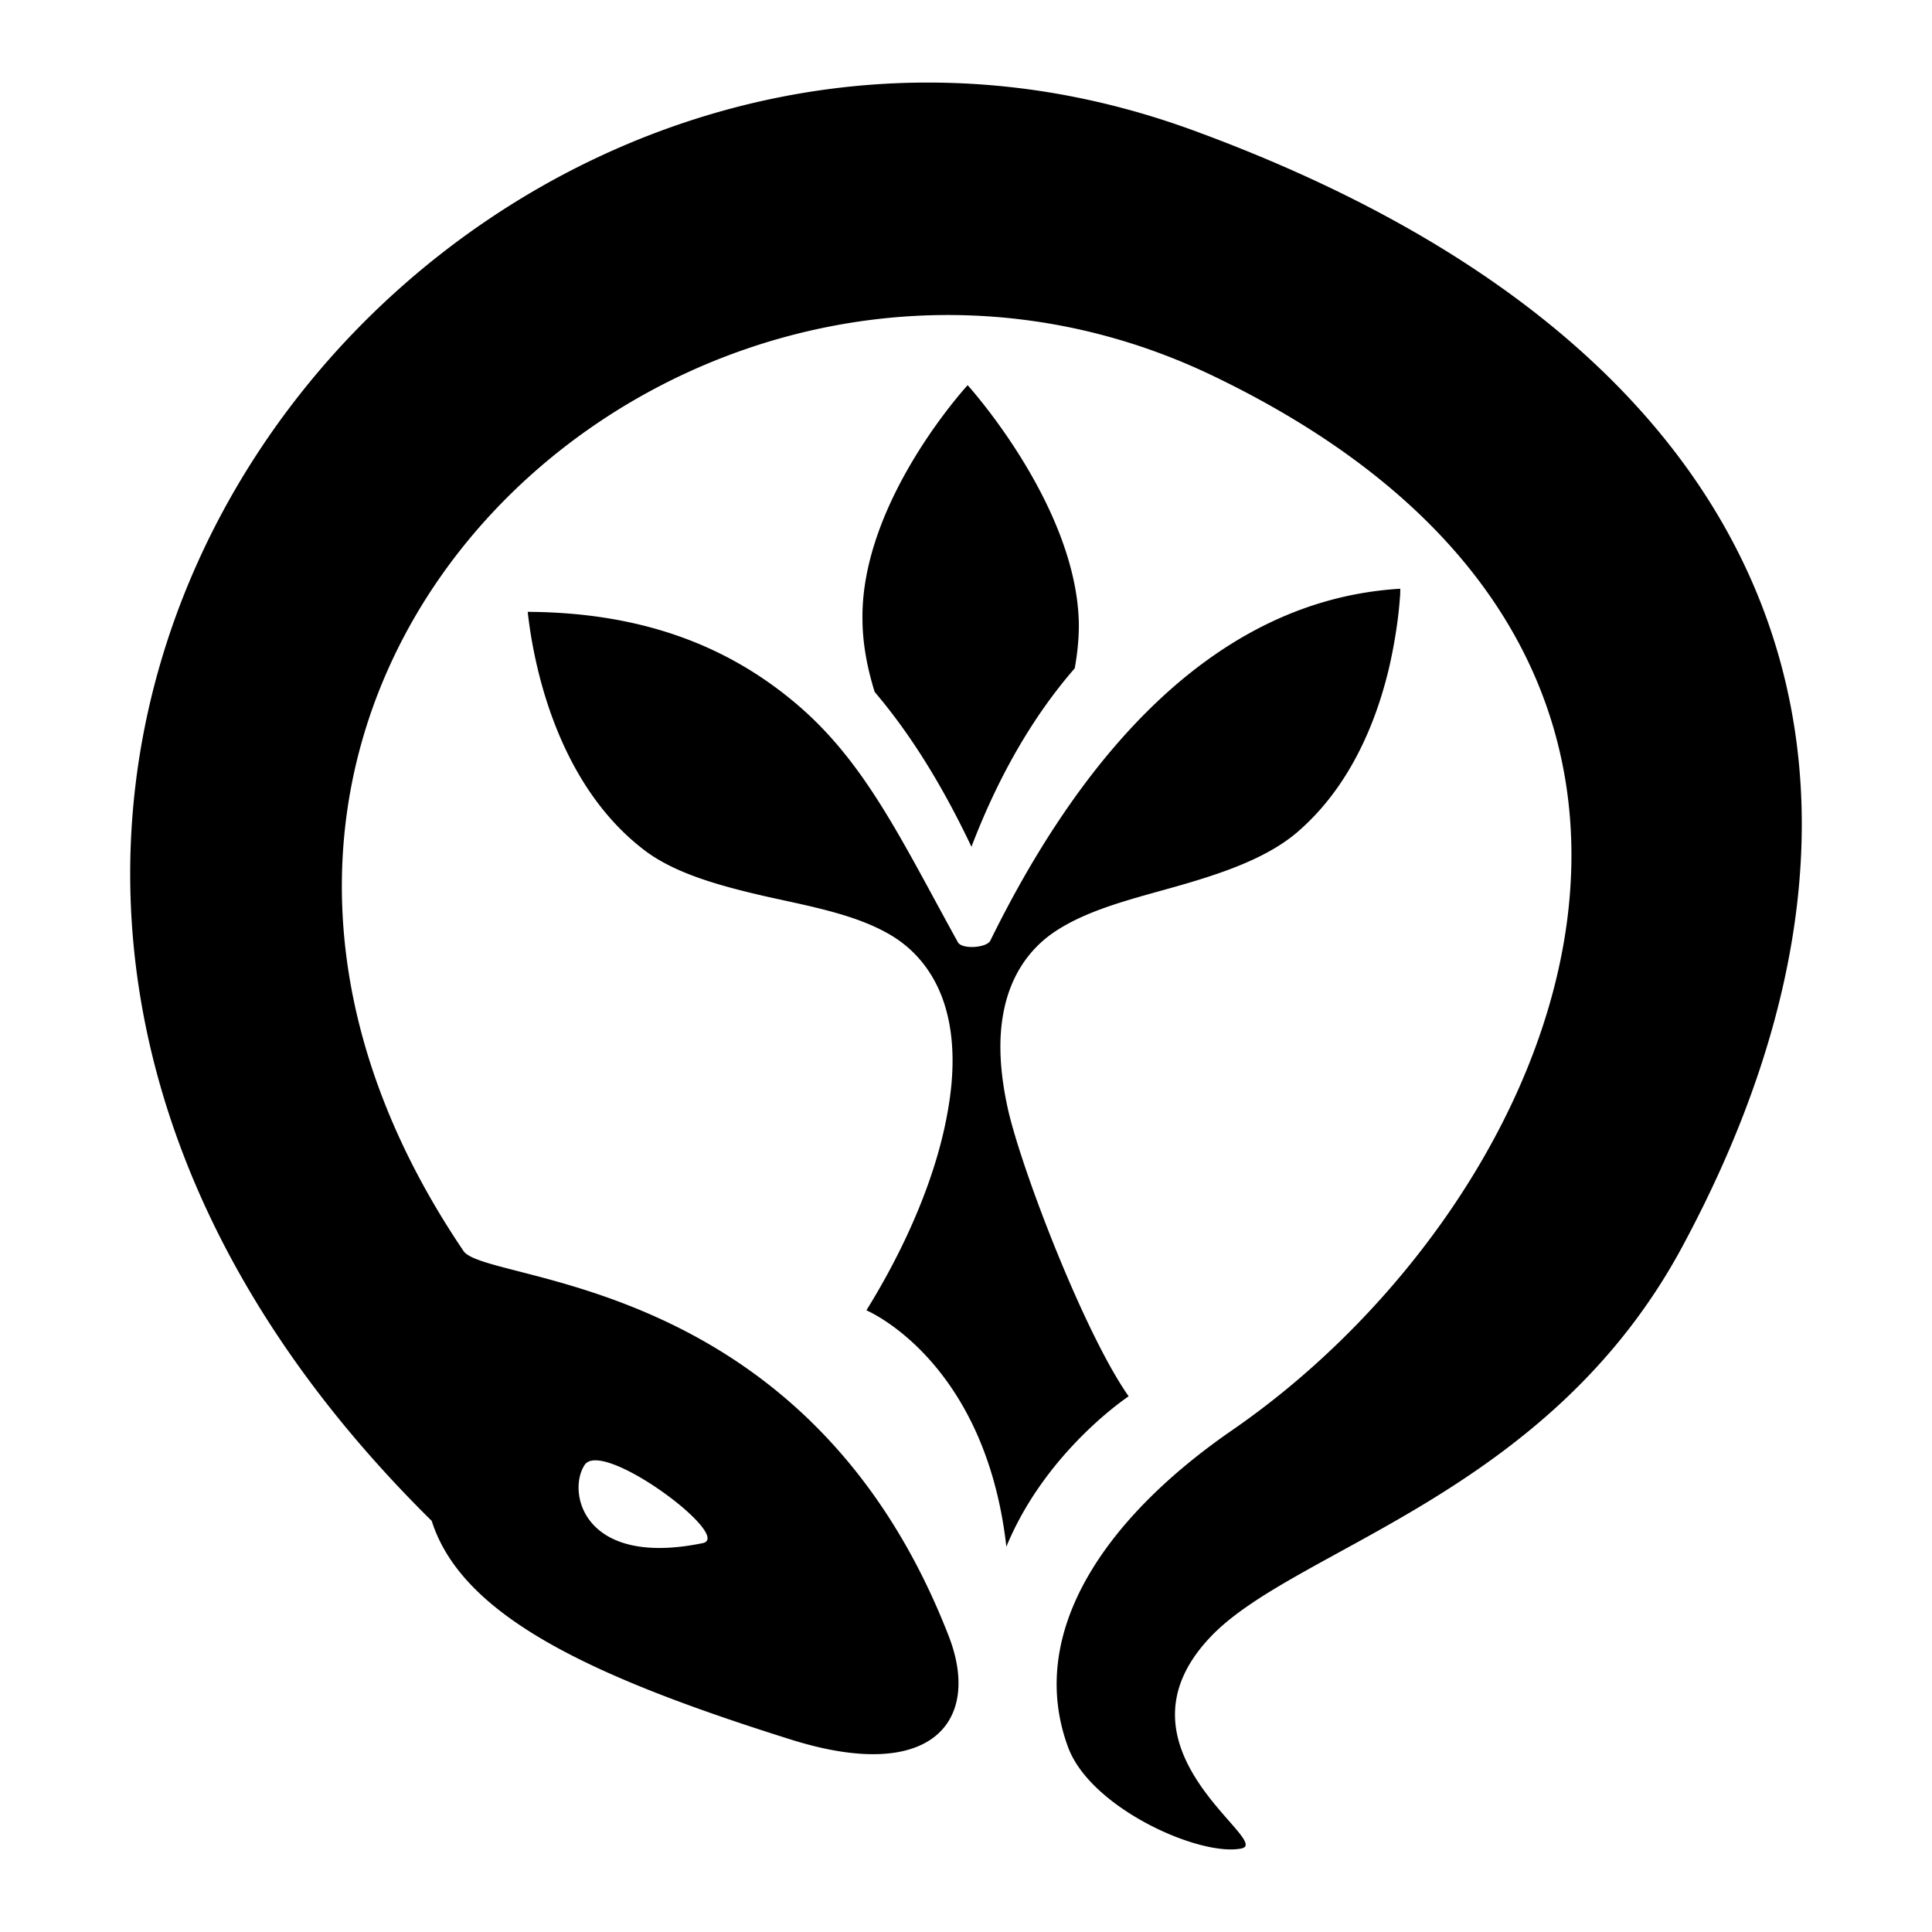 <?xml version="1.0" encoding="utf-8"?>
<!-- Generator: www.svgicons.com -->
<svg xmlns="http://www.w3.org/2000/svg" width="800" height="800" viewBox="0 0 512 512">
<path fill="currentColor" d="M245.003 21.882c-166.998.752-303.014 211.052-130.59 381.17c8.035 25.41 42.784 41.465 94.91 57.862c37.832 11.993 50.783-4.965 42.102-27.322c-37.478-96.526-122.616-93.237-128.593-102.07C19.647 179.044 185.37 34.12 321.578 99.659c154.92 74.51 93.159 218.387 5.099 279.26c-33.979 23.392-54.793 53.902-43.615 84.13c5.99 16.174 34.958 29.057 45.928 26.818c8.658-1.764-36.293-26.3-8.303-55.948c22.237-23.66 89.603-37.464 125.124-103.51c67.453-125.152 28.701-238.4-130.697-296.26c-12.156-4.374-24.254-7.519-36.38-9.55a199.7 199.7 0 0 0-33.73-2.716zm11.434 80.2s-28.375 30.73-27.871 62.145c.03 6.434 1.304 12.957 3.231 19.139c10.2 12.01 18.472 25.93 25.648 41.036c7.086-18.501 16.129-34.364 27.367-47.29c.711-3.9 1.096-7.74 1.096-11.625c-.415-31.398-29.471-63.405-29.471-63.405m114.657 53.941c-53.459 3.158-88.03 51.295-108.637 93.234c-.89 1.912-7.449 2.436-8.6.46c-15.21-27.53-24.758-48.212-43.555-63.807c-17.79-14.795-40.236-23.601-70.45-23.764c1.305 11.993 7 44.86 30.808 63.08c8.125 6.24 19.924 9.474 31.904 12.245c11.92 2.684 24.163 4.803 33.503 10.348c7.531 4.477 12.334 11.475 14.618 19.614c2.283 8.108 2.224 17.314.475 27.07c-2.937 16.945-10.912 35.58-21.557 52.747c0 0 31.488 13.12 37.093 62.636c10.436-25.351 32.407-39.849 32.407-39.849c-11.563-16.442-27.99-58.99-31.903-75.712c-2.165-9.62-2.847-18.769-1.068-26.997c1.75-8.212 6.079-15.505 13.343-20.383c9.014-6.035 21.022-8.822 32.852-12.2c11.86-3.397 23.394-7.37 31.34-14.1c14.054-12.008 21.05-29.25 24.46-43.718c1.661-7.25 2.521-13.715 2.847-18.31c.12-1.127.09-1.72.12-2.594M157.973 387.005c9.72.266 35.546 20.438 28.251 21.939c-31.767 6.533-35.988-13.624-31.287-20.722c.588-.887 1.647-1.254 3.036-1.217"/>
</svg>